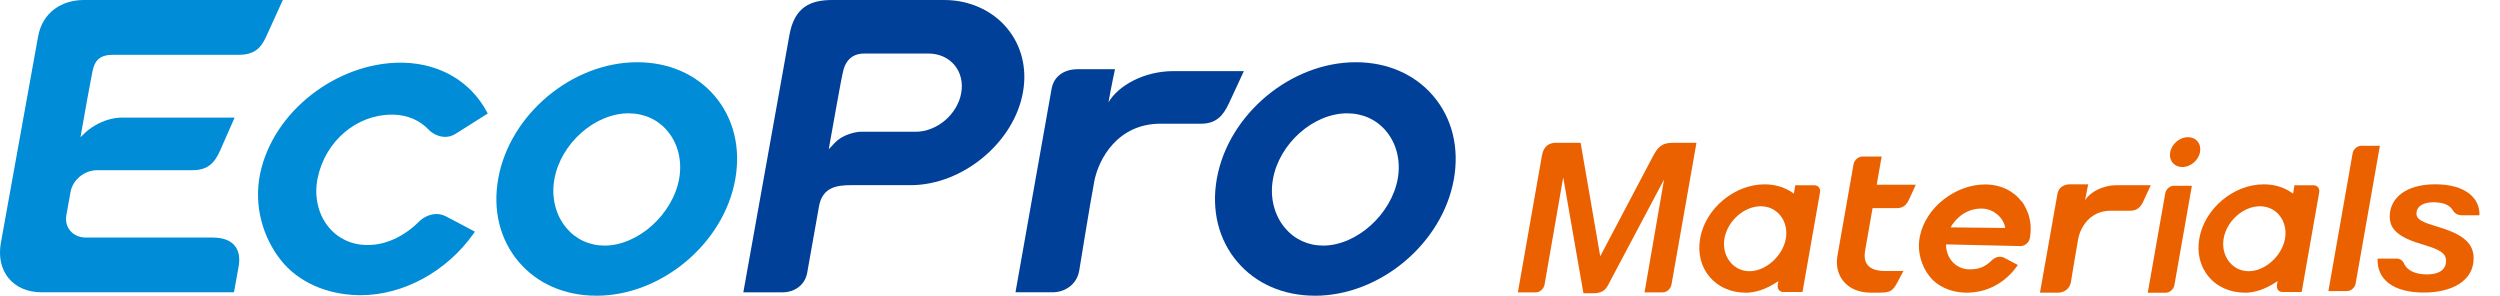 <svg width="186" height="22" viewBox="0 0 186 22" fill="none" xmlns="http://www.w3.org/2000/svg">
<g clip-path="url(#clip0_782_298)">
<path d="M117.807 21.816L116.303 13.197L114.917 21.165C114.858 21.496 114.566 21.755 114.249 21.755H112.929L114.711 11.623C114.786 11.195 114.978 10.624 115.769 10.624H117.598L119.057 19.068L122.946 11.69C123.328 10.966 123.603 10.624 124.455 10.624H126.217L124.36 21.167C124.302 21.496 124.01 21.755 123.692 21.755H122.353L123.806 13.355L119.639 21.212C119.449 21.577 119.185 21.819 118.517 21.819H117.804L117.807 21.816Z" fill="#EB6100"/>
<path d="M26.814 21.963C26.733 21.963 26.649 21.963 26.569 21.958C24.305 21.894 22.198 20.997 20.9 19.36C19.556 17.665 18.868 15.307 19.349 12.951C20.31 8.255 25.099 4.663 29.796 4.663C29.876 4.663 29.96 4.663 30.043 4.666C32.752 4.741 34.999 6.066 36.207 8.294L36.288 8.444L33.897 9.956C33.657 10.106 33.398 10.184 33.123 10.184C32.549 10.184 32.087 9.853 31.903 9.658C31.238 8.951 30.33 8.558 29.286 8.53C29.236 8.53 29.189 8.53 29.141 8.53C26.524 8.53 24.211 10.501 23.64 13.216C23.359 14.549 23.64 15.869 24.403 16.838C25.085 17.704 26.09 18.199 27.229 18.23C27.273 18.23 27.315 18.23 27.357 18.23C28.682 18.23 30.032 17.617 31.154 16.507C31.527 16.136 32.006 15.925 32.471 15.925C32.713 15.925 32.944 15.98 33.159 16.089C33.715 16.373 35.135 17.133 35.152 17.141L35.333 17.239L35.213 17.409C33.212 20.218 29.993 21.963 26.817 21.963H26.814Z" fill="#008CD6"/>
<path d="M55.304 21.747L58.731 2.62C59.101 0.509 60.315 0 61.93 0H70.243C72.1 0 73.801 0.757 74.909 2.077C75.998 3.374 76.427 5.073 76.109 6.857C75.449 10.607 71.618 13.776 67.749 13.776H63.336C62.308 13.776 61.189 13.898 60.933 15.354L60.056 20.293C59.878 21.293 59.001 21.749 58.258 21.749H55.301L55.304 21.747ZM64.302 3.984C63.394 3.984 62.857 4.521 62.69 5.474L62.553 6.147C62.406 6.949 62.094 8.642 61.766 10.499L61.66 11.106L62.08 10.655C62.729 9.959 63.739 9.803 64.04 9.803H68.119C69.711 9.803 71.234 8.508 71.515 6.918C71.655 6.131 71.474 5.39 71.009 4.836C70.546 4.288 69.862 3.984 69.079 3.984H64.299H64.302Z" fill="#004098"/>
<path d="M44.365 22C42.026 22 39.98 21.109 38.602 19.491C37.193 17.838 36.647 15.633 37.07 13.283C37.925 8.511 42.563 4.63 47.411 4.63C49.746 4.63 51.793 5.521 53.171 7.138C54.58 8.792 55.123 10.997 54.702 13.347C53.85 18.119 49.209 22.003 44.362 22.003L44.365 22ZM46.781 8.43C44.248 8.43 41.712 10.68 41.244 13.347C41.007 14.683 41.333 16 42.138 16.961C42.847 17.807 43.858 18.272 44.98 18.272C47.469 18.272 50.064 15.942 50.532 13.283C50.763 11.972 50.445 10.682 49.66 9.747C48.947 8.898 47.926 8.433 46.781 8.433V8.43Z" fill="#008CD6"/>
<path d="M97.825 22C95.489 22 93.443 21.109 92.065 19.491C90.656 17.838 90.113 15.633 90.534 13.283C91.388 8.511 96.027 4.63 100.871 4.63C103.21 4.63 105.256 5.521 106.634 7.138C108.043 8.792 108.586 10.997 108.165 13.347C107.311 18.119 102.672 22.003 97.825 22.003V22ZM100.242 8.43C97.708 8.43 95.172 10.68 94.704 13.347C94.47 14.683 94.796 16 95.601 16.961C96.311 17.807 97.319 18.272 98.443 18.272C100.932 18.272 103.524 15.942 103.995 13.283C104.226 11.972 103.908 10.682 103.121 9.747C102.408 8.898 101.389 8.433 100.242 8.433V8.43Z" fill="#004098"/>
<path d="M87.326 5.29C85.066 5.29 83.186 6.398 82.471 7.609C82.685 6.403 82.955 5.15 82.955 5.15H80.174C79.135 5.15 78.4 5.704 78.239 6.604C78.08 7.503 75.552 21.746 75.552 21.746H78.314C79.202 21.746 80.11 21.195 80.294 20.137C80.352 19.806 81.09 15.198 81.413 13.5C81.736 11.802 83.17 9.204 86.341 9.204H89.353C90.475 9.204 90.993 8.619 91.424 7.706C91.873 6.754 92.541 5.29 92.541 5.29H87.326Z" fill="#004098"/>
<path d="M3.085 21.747C2.074 21.747 1.211 21.379 0.654 20.716C0.089 20.04 -0.12 19.102 0.064 18.077L2.834 2.72C3.171 0.863 4.647 0 6.245 0H21.042C21.042 0 20.243 1.754 19.881 2.553C19.558 3.266 19.191 4.076 17.796 4.076H8.408C7.456 4.076 7.03 4.468 6.868 5.371C6.835 5.549 6.512 7.261 6.512 7.261C6.456 7.567 6.086 9.655 6.086 9.655L5.989 10.207L6.392 9.82C6.392 9.82 7.528 8.748 9.104 8.748H17.456C17.456 8.748 16.724 10.41 16.393 11.164C15.956 12.158 15.438 12.662 14.316 12.662H7.236C6.286 12.662 5.415 13.369 5.251 14.271L4.939 16C4.861 16.437 4.961 16.852 5.223 17.164C5.496 17.492 5.913 17.674 6.398 17.674H15.819C17.456 17.674 17.974 18.631 17.751 19.842L17.409 21.744H3.085V21.747Z" fill="#008CD6"/>
<path d="M150.72 15.482L150.681 15.413C150.651 15.351 150.623 15.29 150.587 15.232C150.576 15.212 150.436 14.981 150.409 14.989H150.406C149.81 14.21 148.891 13.753 147.814 13.723C147.775 13.723 147.736 13.723 147.7 13.723C145.514 13.723 143.284 15.396 142.839 17.581C142.616 18.676 142.936 19.775 143.56 20.563C144.164 21.326 145.144 21.744 146.199 21.774C146.235 21.774 146.274 21.774 146.313 21.774C147.792 21.774 149.142 21.098 150.072 19.792L150.127 19.714L150.041 19.669C150.041 19.669 149.373 19.31 149.114 19.18C149.014 19.129 148.905 19.102 148.794 19.102C148.577 19.102 148.354 19.202 148.181 19.374C147.661 19.892 147.179 20.04 146.564 20.04C146.544 20.04 146.525 20.04 146.502 20.04C145.973 20.026 145.506 19.795 145.188 19.394C144.924 19.06 144.785 18.634 144.785 18.183L150.308 18.308C150.645 18.316 150.963 18.049 151.021 17.718C151.124 17.13 151.107 16.56 150.926 15.986C150.874 15.816 150.801 15.649 150.72 15.488V15.482ZM145.127 16.919C145.589 16.075 146.45 15.518 147.396 15.518C147.418 15.518 147.441 15.518 147.463 15.518C147.75 15.527 148.025 15.599 148.265 15.724C148.426 15.813 148.557 15.914 148.668 16.014C148.668 16.014 148.674 16.02 148.677 16.022C149.153 16.471 149.186 16.961 149.186 16.961L145.127 16.916V16.919Z" fill="#EB6100"/>
<path d="M159.474 14.954C159.691 14.492 160.016 13.781 160.016 13.781H157.486C156.389 13.781 155.476 14.319 155.128 14.906C155.231 14.322 155.364 13.712 155.364 13.712H154.014C153.51 13.712 153.154 13.979 153.076 14.419C152.998 14.856 151.773 21.775 151.773 21.775H153.115C153.546 21.775 153.986 21.507 154.075 20.992C154.103 20.831 154.462 18.593 154.618 17.768C154.774 16.944 155.473 15.68 157.01 15.68H158.474C159.02 15.68 159.27 15.396 159.479 14.954H159.474Z" fill="#EB6100"/>
<path d="M129.881 21.775C128.801 21.775 127.852 21.363 127.209 20.617C126.554 19.854 126.298 18.832 126.49 17.743C126.877 15.522 129.029 13.715 131.287 13.715C132.058 13.715 132.774 13.926 133.353 14.33L133.462 14.405L133.57 13.784H134.982C135.121 13.784 135.241 13.837 135.321 13.932C135.402 14.029 135.436 14.163 135.411 14.305L134.105 21.727H132.693C132.557 21.727 132.434 21.675 132.354 21.58C132.273 21.483 132.239 21.349 132.264 21.207L132.315 20.915L132.15 21.02C131.387 21.516 130.602 21.78 129.881 21.78V21.775ZM130.995 15.346C129.756 15.346 128.523 16.446 128.3 17.746C128.186 18.403 128.35 19.052 128.751 19.525C129.105 19.946 129.608 20.177 130.165 20.177C131.382 20.177 132.643 19.038 132.869 17.743C132.98 17.098 132.819 16.46 132.429 15.998C132.075 15.577 131.566 15.346 130.998 15.346H130.995Z" fill="#EB6100"/>
<path d="M167.021 21.775C165.941 21.775 164.992 21.363 164.348 20.617C163.694 19.854 163.438 18.832 163.63 17.743C164.017 15.522 166.169 13.715 168.427 13.715C169.198 13.715 169.914 13.926 170.493 14.33L170.602 14.405L170.71 13.784H172.122C172.261 13.784 172.381 13.837 172.461 13.932C172.542 14.029 172.575 14.163 172.55 14.305L171.245 21.727H169.833C169.697 21.727 169.574 21.675 169.493 21.58C169.413 21.483 169.379 21.349 169.404 21.207L169.454 20.915L169.29 21.02C168.527 21.516 167.742 21.78 167.021 21.78V21.775ZM168.135 15.346C166.896 15.346 165.663 16.446 165.44 17.746C165.326 18.403 165.49 19.052 165.891 19.525C166.244 19.946 166.748 20.177 167.305 20.177C168.522 20.177 169.783 19.038 170.009 17.743C170.12 17.098 169.958 16.46 169.569 15.998C169.215 15.577 168.706 15.346 168.138 15.346H168.135Z" fill="#EB6100"/>
<path d="M159.794 21.775L161.094 14.391C161.147 14.082 161.436 13.823 161.726 13.823H163.076L161.776 21.209C161.72 21.521 161.436 21.777 161.141 21.777H159.794V21.775Z" fill="#EB6100"/>
<path d="M162.364 12.428C162.074 12.428 161.821 12.316 161.651 12.113C161.475 11.904 161.409 11.626 161.462 11.331C161.57 10.71 162.163 10.206 162.784 10.206C163.073 10.206 163.327 10.317 163.497 10.521C163.669 10.727 163.736 11.005 163.683 11.303C163.575 11.924 162.982 12.428 162.361 12.428H162.364Z" fill="#EB6100"/>
<path d="M173.233 21.655L175.037 11.395C175.09 11.097 175.385 10.847 175.683 10.847H177.064L175.257 21.106C175.204 21.404 174.909 21.655 174.614 21.655H173.233Z" fill="#EB6100"/>
<path d="M139.163 21.774C138.325 21.774 137.618 21.479 137.167 20.942C136.741 20.435 136.58 19.758 136.705 19.037L137.905 12.213C137.958 11.907 138.264 11.646 138.57 11.646H139.996L139.626 13.745H142.532L142.485 13.853C142.371 14.104 142.19 14.505 142.051 14.803C141.853 15.223 141.63 15.485 141.121 15.485H139.319L138.768 18.625C138.682 19.11 138.746 19.472 138.963 19.73C139.202 20.017 139.634 20.162 140.241 20.162H141.616L141.555 20.276C141.477 20.424 141.352 20.655 141.165 21.009C140.798 21.707 140.583 21.774 139.751 21.774H139.158H139.163Z" fill="#EB6100"/>
<path d="M178.294 19.238C178.528 19.238 178.756 19.364 178.848 19.584C179.065 20.099 179.664 20.416 180.566 20.416C181.546 20.416 181.986 20.004 181.986 19.414C181.986 18.823 181.493 18.565 180.365 18.228C178.397 17.66 177.796 17.044 177.796 16.109C177.796 14.773 178.951 13.712 181.176 13.712C183.525 13.712 184.522 14.817 184.469 16.014H183.144C182.882 16.014 182.626 15.886 182.495 15.652C182.312 15.324 181.877 15.048 181.053 15.048C180.379 15.048 179.786 15.296 179.786 15.889C179.786 16.349 180.254 16.538 181.373 16.875C183.322 17.448 184.038 18.141 184.038 19.219C184.038 20.92 182.384 21.766 180.335 21.766C178.069 21.766 176.827 20.8 176.894 19.238H178.3H178.294Z" fill="#EB6100"/>
</g>
<defs>
<clipPath id="clip0_782_298">
<rect width="184.466" height="22" fill="white"/>
</clipPath>
</defs>
</svg>
